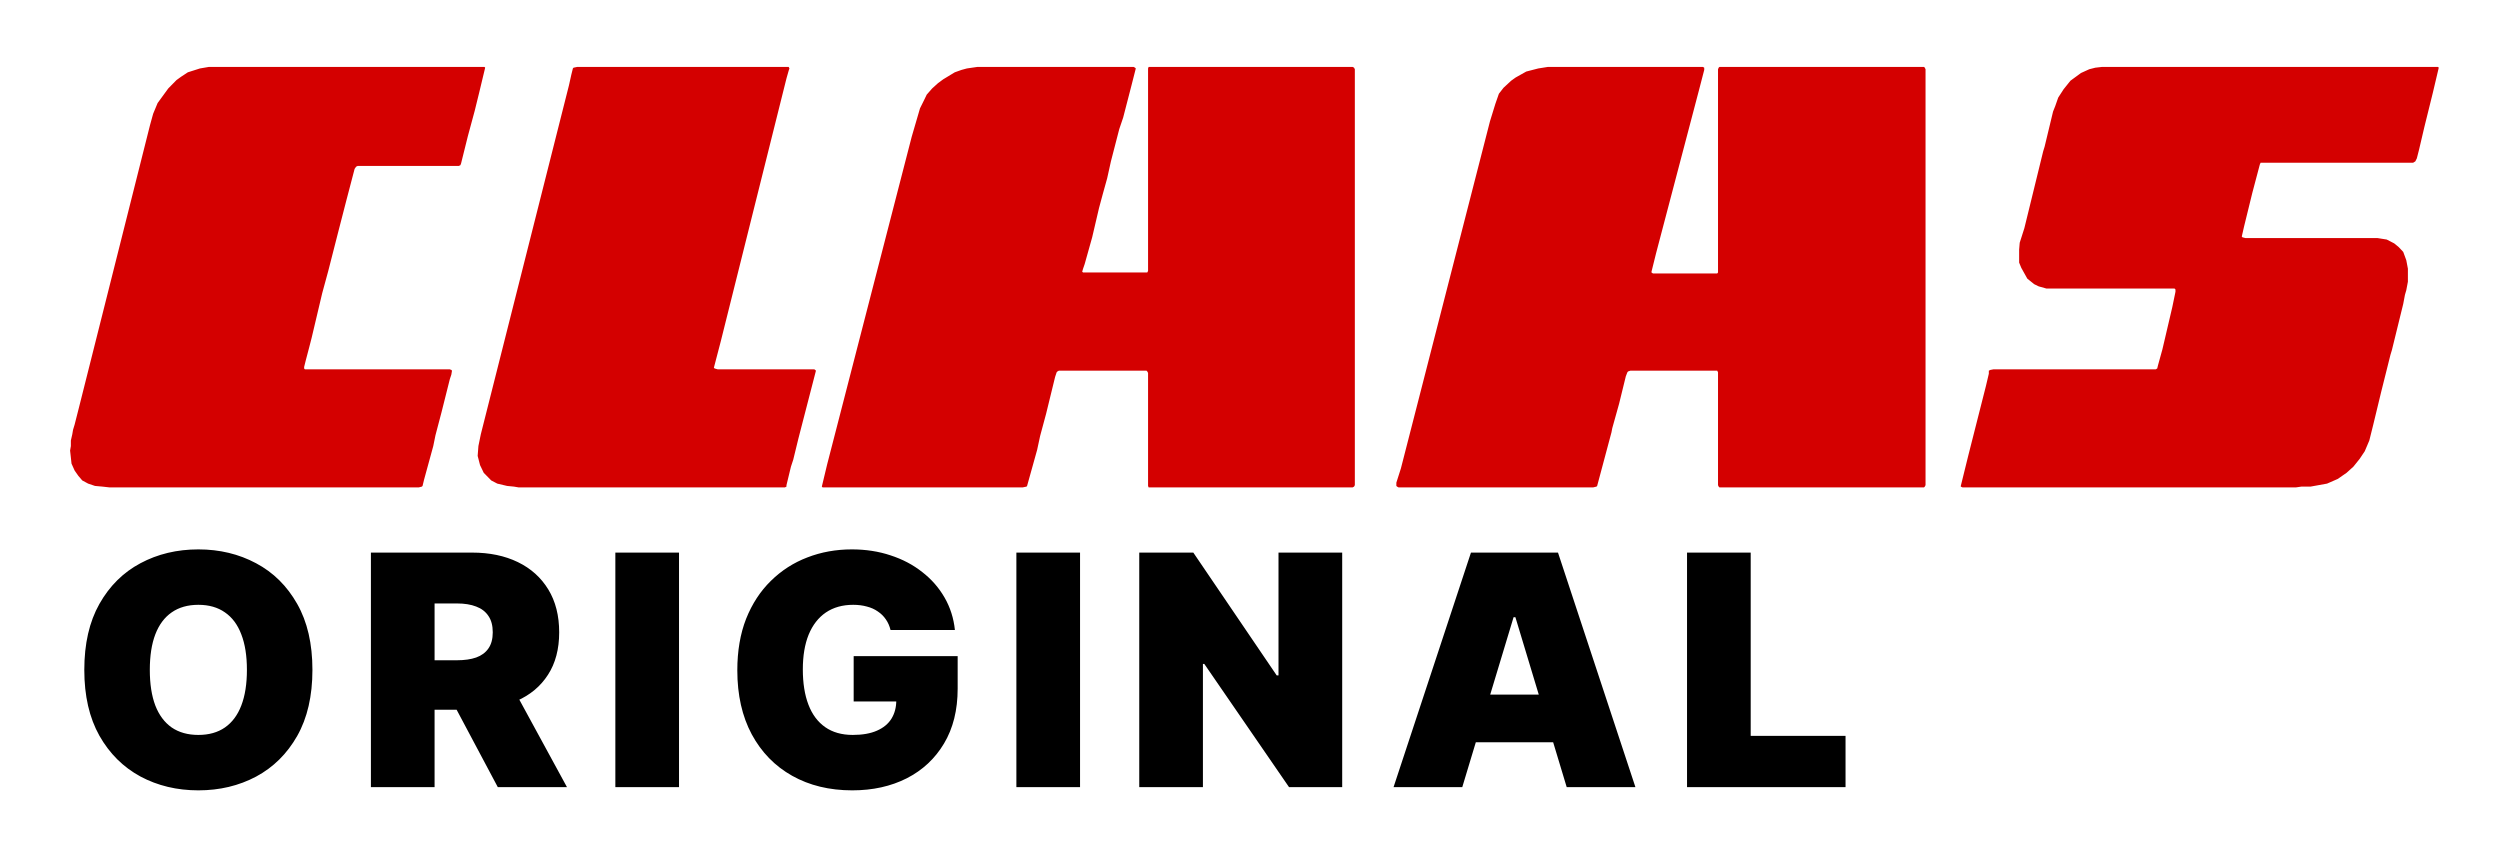 <svg width="107" height="37" viewBox="0 0 107 37" fill="none" xmlns="http://www.w3.org/2000/svg">
<rect width="107" height="37" fill="white"/>
<g clip-path="url(#clip0_1120_29586)">
<path fill-rule="evenodd" clip-rule="evenodd" d="M8.942 2.864L8.556 2.93L8.039 3.095L7.75 3.285L7.555 3.426L7.201 3.786L6.746 4.41L6.555 4.869L6.42 5.357L3.386 17.416L3.195 18.169L3.126 18.396L3.093 18.591L3.033 18.855V19.091L3 19.285L3.033 19.583L3.061 19.843L3.195 20.141L3.354 20.368L3.521 20.563L3.773 20.699L4.066 20.798L4.387 20.827L4.68 20.86H17.926L18.056 20.827L18.085 20.798L18.15 20.53L18.544 19.091L18.638 18.628L18.898 17.64L19.252 16.23L19.317 16.035L19.345 15.866L19.317 15.833L19.252 15.808H13.05L13.017 15.771V15.705L13.082 15.444L13.237 14.853L13.338 14.46L13.79 12.55L14.05 11.595L14.469 9.954L14.823 8.581L15.177 7.229L15.242 7.134L15.311 7.101H19.638L19.703 7.072L19.732 7.002L20.025 5.824L20.318 4.741L20.513 3.947L20.765 2.897L20.736 2.864H8.942ZM24.706 2.864L24.547 2.897L24.519 2.93L24.454 3.19L24.352 3.649L20.578 18.591L20.476 19.091L20.444 19.512L20.545 19.905L20.704 20.236L21.025 20.563L21.285 20.699L21.704 20.798L21.997 20.827L22.192 20.86H33.596L33.661 20.827V20.765L33.853 19.971L33.95 19.678L34.174 18.76L34.922 15.866L34.89 15.833L34.853 15.808H30.721L30.587 15.771L30.554 15.738L30.847 14.617L33.661 3.356L33.755 3.025L33.788 2.93L33.755 2.864H24.706ZM41.836 2.864L41.605 2.897L41.381 2.93L41.153 2.992L40.864 3.095L40.372 3.393L40.152 3.554L39.896 3.786L39.664 4.05L39.538 4.311L39.376 4.637L39.022 5.849L35.402 19.876L35.174 20.827L35.207 20.86H43.776L43.935 20.827L43.959 20.798L44.39 19.252L44.517 18.661L44.773 17.71L45.159 16.131L45.224 15.936L45.257 15.899L45.318 15.866H49.072L49.104 15.899L49.137 15.961V20.798L49.161 20.86H57.893L57.954 20.827L57.987 20.765V2.963L57.954 2.897L57.893 2.864H49.161L49.137 2.93V11.595L49.104 11.662H46.355L46.318 11.629L46.355 11.501L46.424 11.302L46.745 10.157L47.038 8.904L47.197 8.313L47.388 7.627L47.547 6.907L47.904 5.526L48.071 5.034L48.429 3.649L48.612 2.93L48.58 2.897L48.519 2.864L41.836 2.864ZM66.251 2.864L65.836 2.93L65.324 3.062L64.868 3.318L64.677 3.455L64.351 3.757L64.152 4.013L64.002 4.443L63.77 5.195L59.959 20.046L59.764 20.658V20.798L59.796 20.827L59.857 20.86H68.191L68.329 20.827L68.358 20.798L68.972 18.5L69.004 18.33L69.297 17.28L69.586 16.102L69.651 15.936L69.679 15.899L69.777 15.866H73.498L73.531 15.936V20.765L73.559 20.827L73.592 20.86H82.348L82.381 20.827L82.413 20.765V2.963L82.381 2.897L82.348 2.864H73.592L73.559 2.897L73.531 2.963V11.662L73.498 11.703H70.745L70.684 11.662V11.629L70.879 10.843L72.718 3.852L72.941 2.992V2.897L72.884 2.864L66.251 2.864ZM89.97 2.864L89.681 2.897L89.421 2.963L89.067 3.124L88.615 3.455L88.323 3.819L88.091 4.178L87.965 4.538L87.871 4.774L87.509 6.279L87.448 6.477L86.643 9.764L86.444 10.388L86.419 10.682V11.24L86.513 11.467L86.769 11.926L87.062 12.162L87.257 12.257L87.582 12.348H93.069L93.11 12.389V12.488L92.975 13.142L92.552 14.948L92.361 15.639L92.329 15.771L92.264 15.808H85.317L85.187 15.833L85.122 15.866V15.994L84.996 16.528L84.247 19.48L83.922 20.798V20.827L83.995 20.86H98.271L98.499 20.827H98.889L99.597 20.699L100.052 20.5L100.434 20.236L100.727 19.971L100.992 19.641L101.211 19.314L101.406 18.855L101.569 18.202L101.919 16.755L102.313 15.18L102.374 14.981L102.858 13.009L102.932 12.617L102.989 12.422L103.058 12.058V11.5L102.989 11.136L102.858 10.781L102.667 10.578L102.472 10.417L102.151 10.252L101.76 10.19H96.107L95.977 10.157L95.948 10.123L96.046 9.694L96.4 8.251L96.721 7.039L96.754 6.965H103.281L103.375 6.907L103.44 6.779L103.533 6.415L103.765 5.427L104.123 3.98L104.379 2.897L104.347 2.864H89.97Z" fill="#D40000"/>
</g>
<path d="M13.372 28.671C13.372 29.788 13.155 30.731 12.72 31.499C12.285 32.263 11.699 32.843 10.96 33.239C10.222 33.631 9.398 33.827 8.49 33.827C7.575 33.827 6.748 33.629 6.01 33.234C5.274 32.835 4.689 32.254 4.255 31.489C3.823 30.721 3.608 29.782 3.608 28.671C3.608 27.553 3.823 26.612 4.255 25.847C4.689 25.079 5.274 24.499 6.01 24.107C6.748 23.712 7.575 23.514 8.49 23.514C9.398 23.514 10.222 23.712 10.96 24.107C11.699 24.499 12.285 25.079 12.72 25.847C13.155 26.612 13.372 27.553 13.372 28.671ZM10.568 28.671C10.568 28.069 10.488 27.563 10.328 27.151C10.171 26.736 9.937 26.422 9.627 26.21C9.32 25.994 8.941 25.886 8.49 25.886C8.039 25.886 7.658 25.994 7.348 26.21C7.041 26.422 6.807 26.736 6.647 27.151C6.49 27.563 6.412 28.069 6.412 28.671C6.412 29.272 6.49 29.78 6.647 30.195C6.807 30.607 7.041 30.92 7.348 31.136C7.658 31.348 8.039 31.455 8.49 31.455C8.941 31.455 9.32 31.348 9.627 31.136C9.937 30.92 10.171 30.607 10.328 30.195C10.488 29.78 10.568 29.272 10.568 28.671ZM15.875 33.69V23.651H20.208C20.953 23.651 21.605 23.787 22.164 24.058C22.723 24.329 23.157 24.72 23.468 25.23C23.778 25.739 23.933 26.35 23.933 27.063C23.933 27.782 23.773 28.388 23.453 28.881C23.136 29.375 22.69 29.747 22.115 29.999C21.543 30.25 20.875 30.376 20.11 30.376H17.522V28.259H19.561C19.881 28.259 20.154 28.22 20.38 28.141C20.608 28.059 20.783 27.93 20.904 27.754C21.028 27.577 21.09 27.347 21.09 27.063C21.09 26.775 21.028 26.541 20.904 26.362C20.783 26.179 20.608 26.045 20.38 25.96C20.154 25.872 19.881 25.828 19.561 25.828H18.6V33.69H15.875ZM21.757 29.082L24.267 33.69H21.306L18.855 29.082H21.757ZM29.062 23.651V33.69H26.337V23.651H29.062ZM38.115 26.965C38.073 26.791 38.006 26.64 37.914 26.509C37.823 26.375 37.709 26.262 37.571 26.171C37.437 26.076 37.281 26.006 37.101 25.96C36.924 25.911 36.73 25.886 36.517 25.886C36.06 25.886 35.67 25.996 35.346 26.215C35.026 26.434 34.781 26.749 34.611 27.161C34.444 27.573 34.361 28.069 34.361 28.651C34.361 29.239 34.441 29.742 34.601 30.16C34.761 30.579 35 30.899 35.317 31.121C35.634 31.343 36.027 31.455 36.498 31.455C36.913 31.455 37.258 31.394 37.532 31.273C37.81 31.152 38.017 30.981 38.155 30.759C38.292 30.536 38.361 30.275 38.361 29.974L38.831 30.023H36.537V28.082H40.988V29.474C40.988 30.389 40.793 31.172 40.404 31.822C40.019 32.469 39.486 32.966 38.807 33.312C38.13 33.655 37.354 33.827 36.478 33.827C35.501 33.827 34.644 33.619 33.905 33.204C33.166 32.789 32.59 32.198 32.175 31.43C31.763 30.662 31.557 29.749 31.557 28.69C31.557 27.86 31.683 27.125 31.934 26.484C32.189 25.844 32.542 25.303 32.993 24.862C33.444 24.418 33.965 24.082 34.557 23.857C35.148 23.628 35.782 23.514 36.459 23.514C37.053 23.514 37.606 23.599 38.115 23.769C38.629 23.936 39.081 24.174 39.473 24.485C39.869 24.792 40.187 25.156 40.429 25.578C40.671 25.999 40.818 26.462 40.87 26.965H38.115ZM46.226 23.651V33.69H43.501V23.651H46.226ZM57.446 23.651V33.69H55.171L51.544 28.416H51.485V33.69H48.76V23.651H51.074L54.642 28.906H54.72V23.651H57.446ZM62.585 33.69H59.644L62.957 23.651H66.682L69.996 33.69H67.055L64.859 26.416H64.781L62.585 33.69ZM62.036 29.729H67.565V31.768H62.036V29.729ZM72.205 33.69V23.651H74.93V31.494H78.989V33.69H72.205Z" fill="black"/>
<defs>
<clipPath id="clip0_1120_29586">
<rect width="101.379" height="21.724" fill="white" transform="translate(3 1)"/>
</clipPath>
</defs>
</svg>
